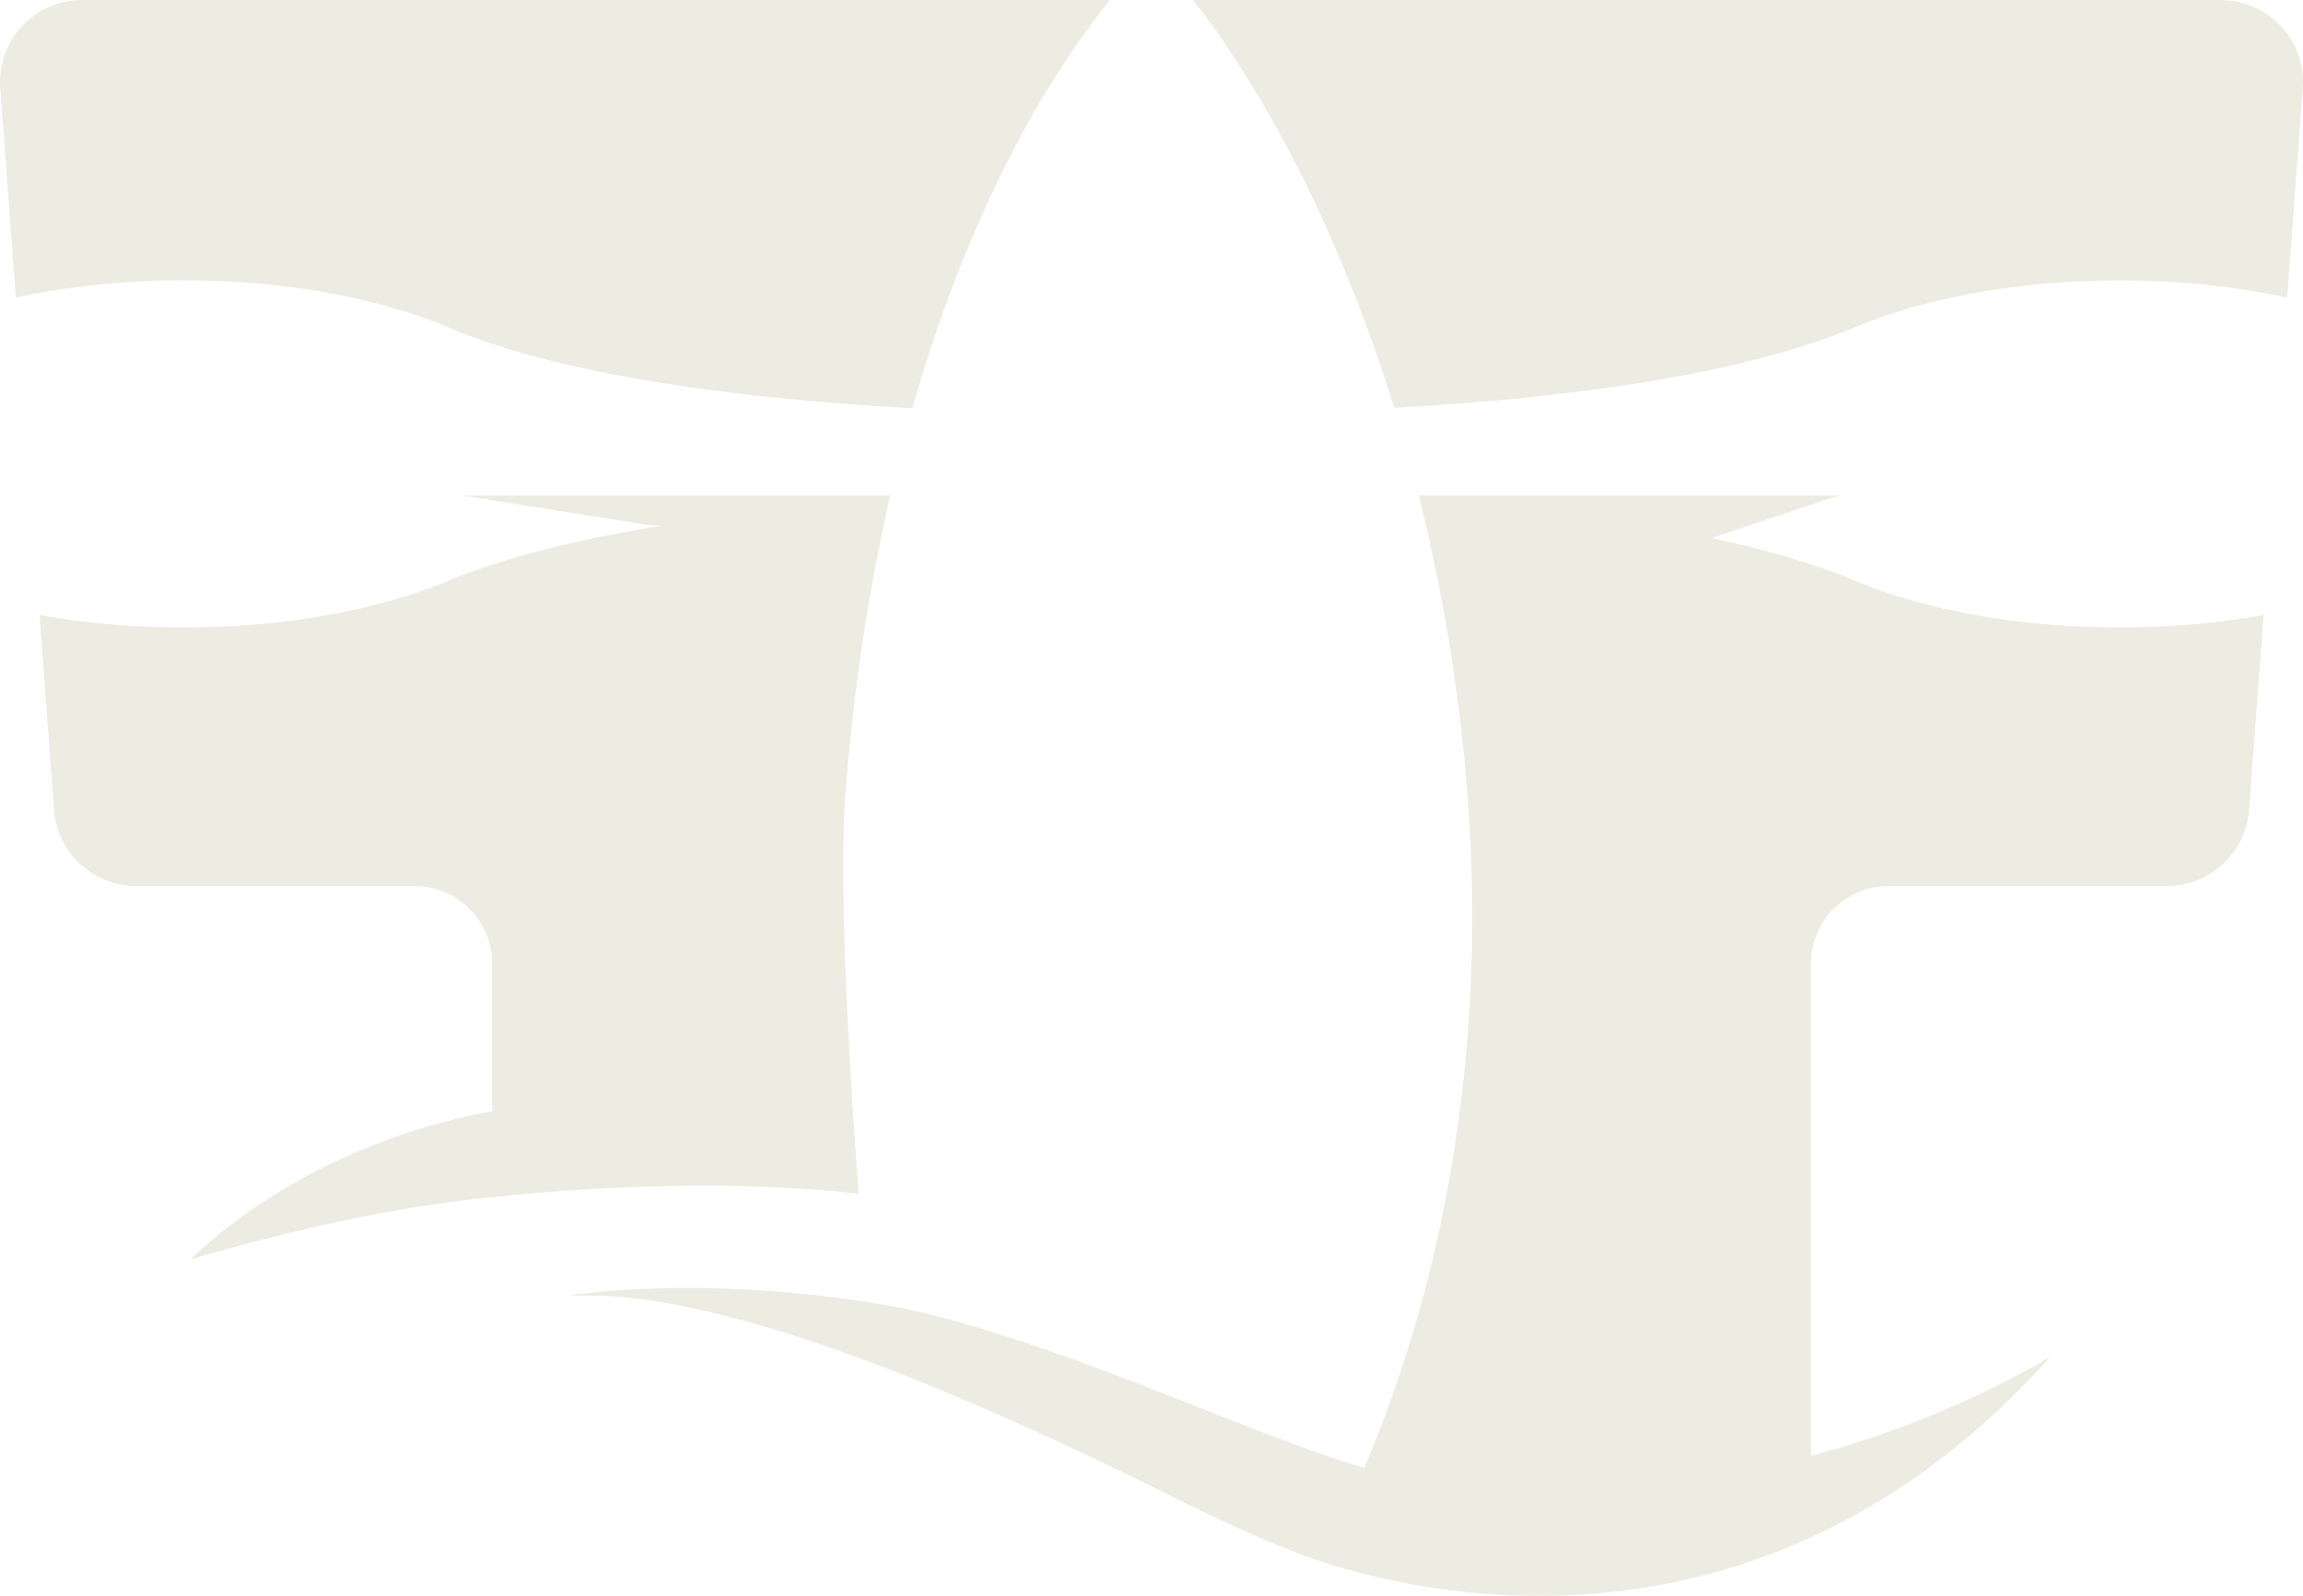 <svg xmlns="http://www.w3.org/2000/svg" width="719.064" height="498.407" viewBox="0 0 719.064 498.407">
  <g id="Group_15948" data-name="Group 15948" opacity="0.2">
    <path id="Path_21733" data-name="Path 21733" d="M141.342,102.851h0c33.336,13.653,83.986,21.362,143.551,24.636C304.532,58.575,331.666,18.349,346.611,0h-321A25.6,25.6,0,0,0,.074,27.522L4.941,92.9A251.135,251.135,0,0,1,57.27,87.561c32.69,0,62.322,5.814,84.072,15.247Z" transform="translate(0 -0.001)" fill="#a0a26d"/>
    <path id="Path_21734" data-name="Path 21734" d="M407.573,0H86.447a150.612,150.612,0,0,1,10.9,14.773,368.882,368.882,0,0,1,27,47.893A483.8,483.8,0,0,1,149.415,127.4c59.78-3.4,110.473-11.284,143.594-25.066C314.672,93.2,343.787,87.6,375.917,87.6a248.262,248.262,0,0,1,52.33,5.341l4.867-65.379A25.6,25.6,0,0,0,407.573.044Z" transform="translate(285.876 -0.001)" fill="#a0a26d"/>
    <path id="Path_21735" data-name="Path 21735" d="M258.657,253.991s-7.149-88.508-4.048-126.409a640.613,640.613,0,0,1,13.868-91.652H134.832L192.545,45.1l4.436.3C169.072,49.885,145.3,56,127.295,63.926V63.84c-21.276,8.312-49.056,13.308-79.463,13.308A255.622,255.622,0,0,1,2.867,73.272l4.522,60.857A25.7,25.7,0,0,0,33.016,157.9H119.93a24.245,24.245,0,0,1,24.248,24.248v46.084c-35.188,6.5-68.653,22.181-94.279,46.343,34.24-9.992,66.327-16.969,97.6-19.812a4.75,4.75,0,0,0,.775-.086c66.37-6.719,110.43-.646,110.43-.646Z" transform="translate(9.482 118.815)" fill="#a0a26d"/>
    <path id="Path_21736" data-name="Path 21736" d="M441.012,61.816h0V61.9c-12.232-5-26.789-9.174-43.242-12.662l39.71-13.308H306.291a561.145,561.145,0,0,1,15.074,91.652c6.159,75.587-5.211,148.762-32.087,212.031-35.4-10.078-102.979-43.2-151.26-51.167-56.981-9.389-96.691-2.67-96.691-2.67l11.629.129c50.822,3.1,125.289,37.47,172.881,60.943,10.078,5.255,23.344,11.284,33.81,15.936,1.766.689,3.575,1.378,5.341,2.024,0,0,131.62,59.35,238.433-59.78a305.384,305.384,0,0,1-74.64,30.838V182.151A24.245,24.245,0,0,1,453.029,157.9h86.914a25.7,25.7,0,0,0,25.626-23.774l4.522-60.857a255.621,255.621,0,0,1-44.964,3.876c-32.733,0-62.365-5.814-84.158-15.29Z" transform="translate(136.669 118.815)" fill="#a0a26d"/>
  </g>
</svg>
